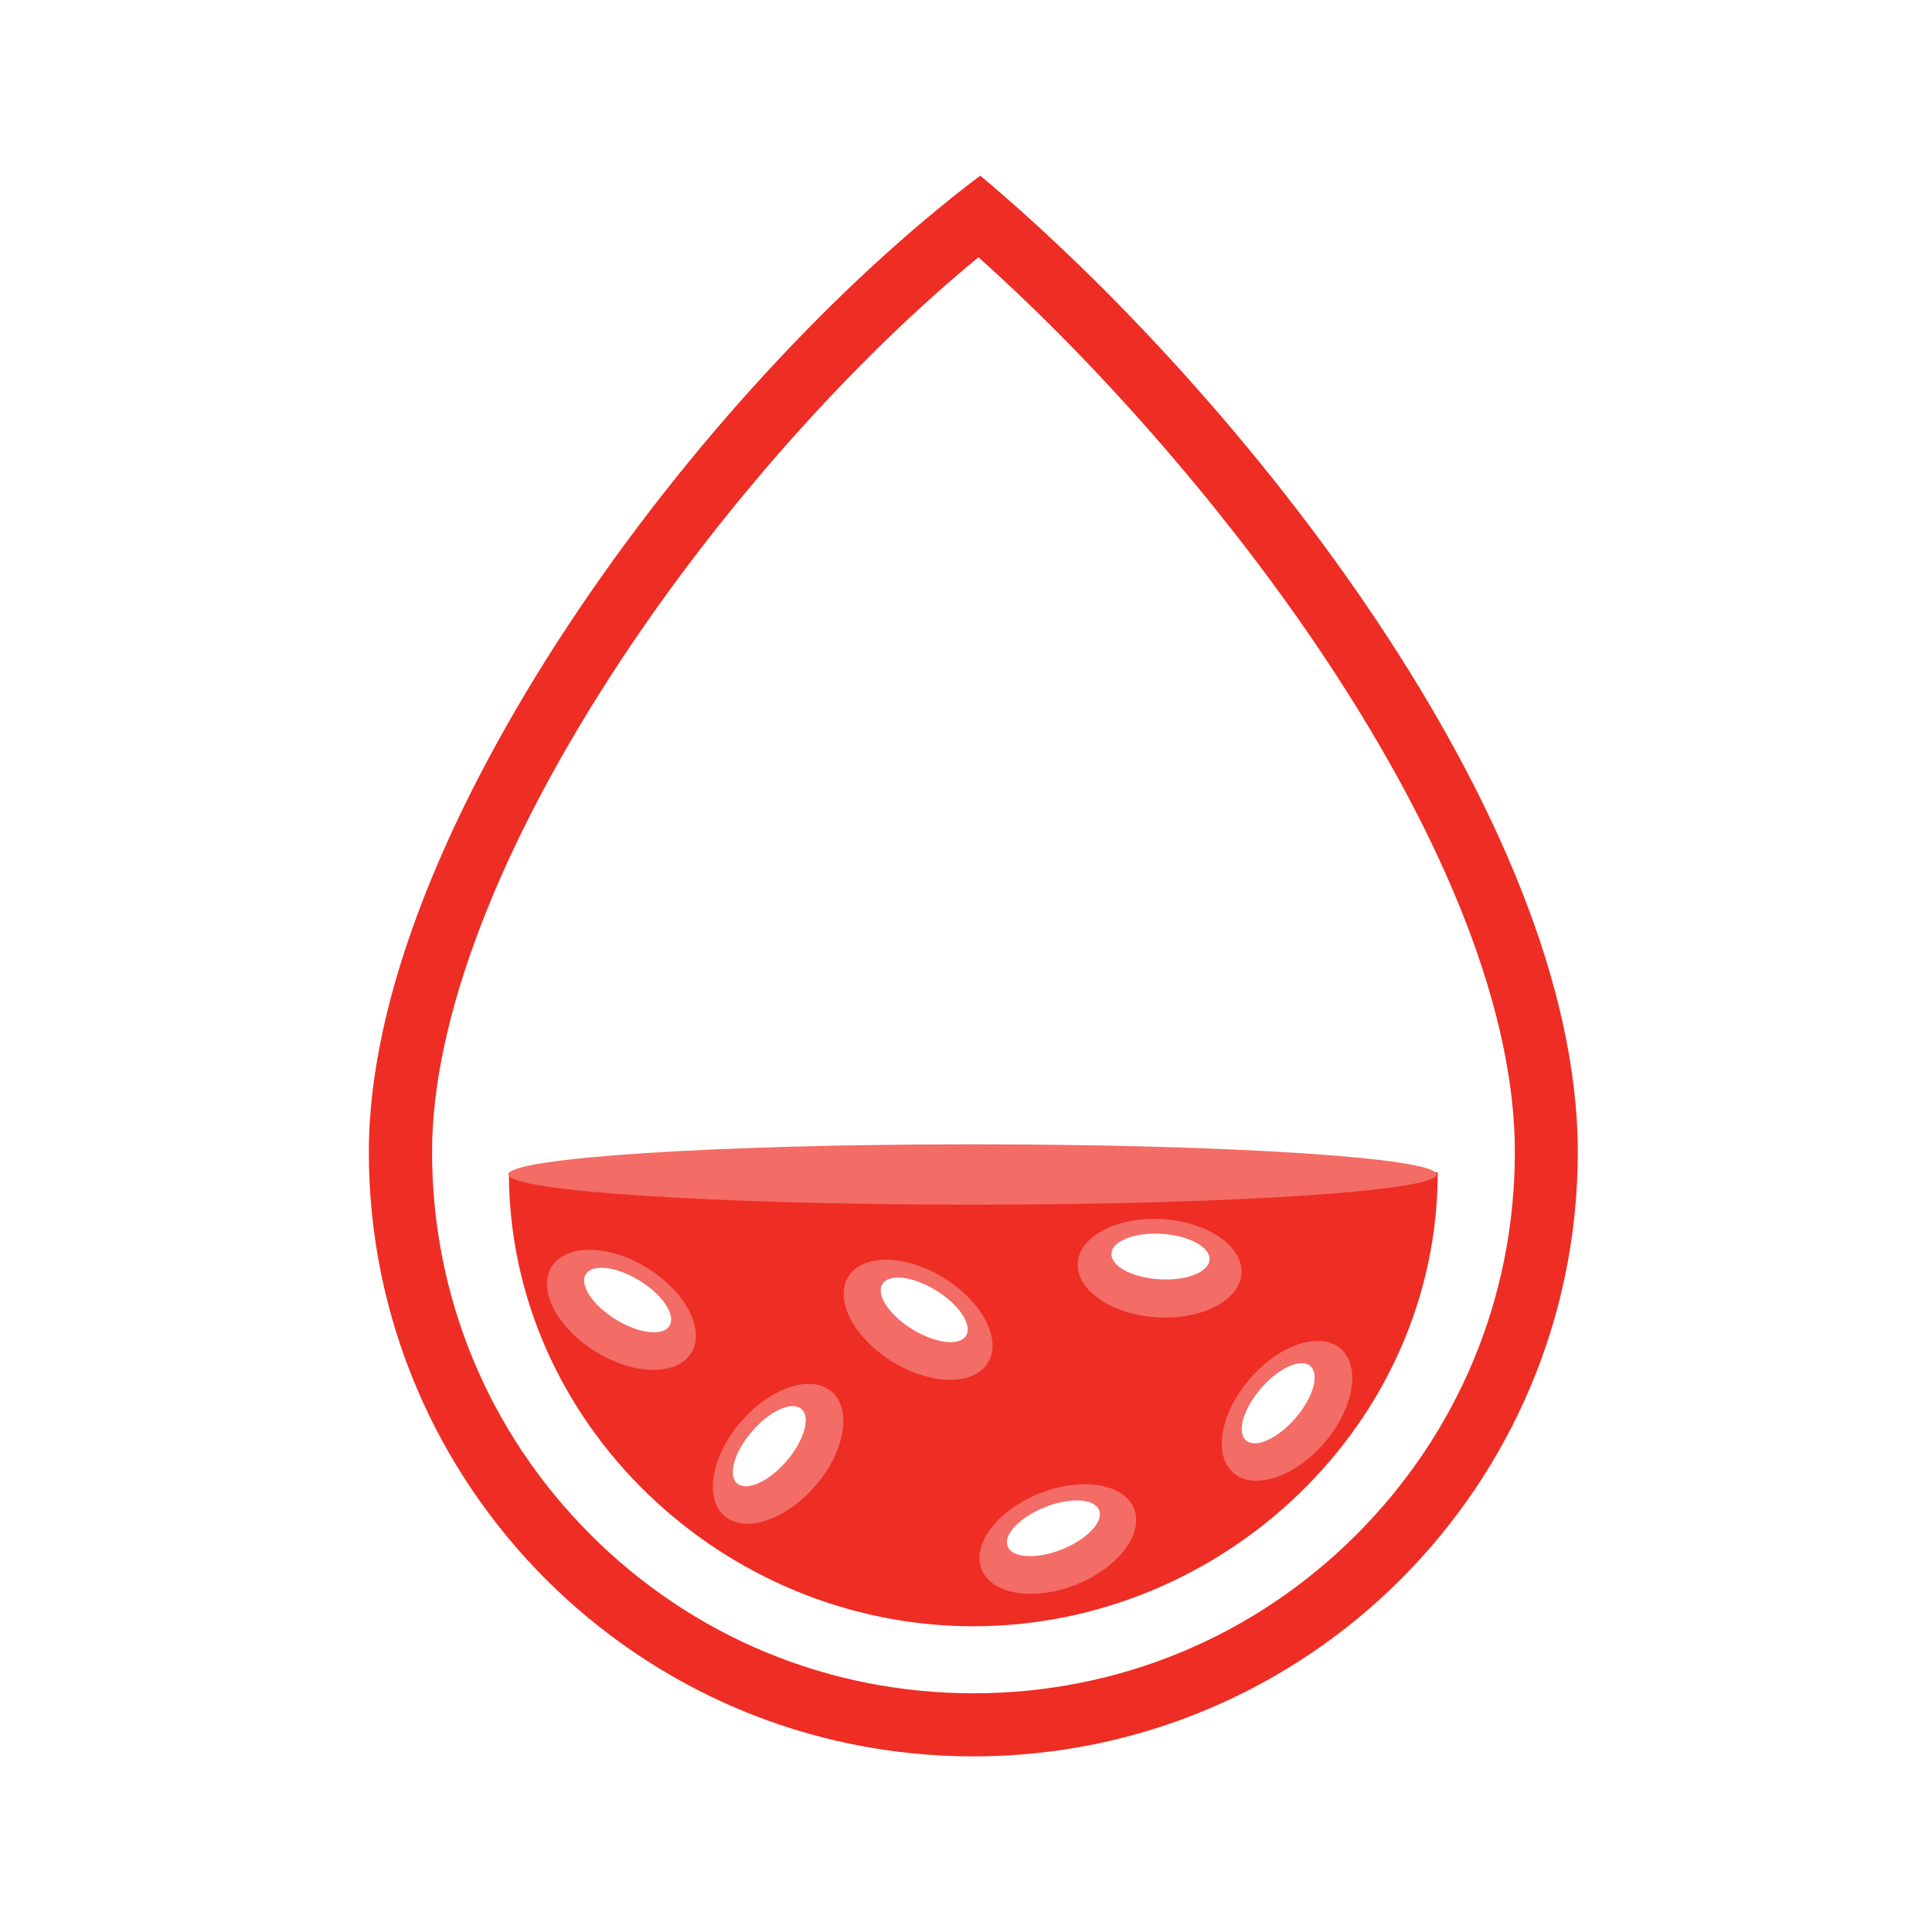 <svg width="110" height="110" viewBox="0 0 110 110" fill="none" xmlns="http://www.w3.org/2000/svg">
<rect width="110" height="110" fill="white"/>
<g clip-path="url(#clip0_1004_127)">
<path d="M55.704 14.644C62.796 20.989 70.014 29.323 75.396 37.396C82.497 48.061 86.25 57.808 86.25 65.584C86.25 73.819 83.046 81.559 77.223 87.382C71.4 93.205 63.66 96.409 55.425 96.409C47.19 96.409 39.45 93.205 33.627 87.382C27.804 81.559 24.6 73.819 24.6 65.584C24.6 58.033 28.416 48.088 35.355 37.585C41.061 28.945 48.522 20.557 55.713 14.644H55.704ZM55.812 10C39.657 22.177 21 47.584 21 65.584C21 84.592 36.408 100 55.416 100C74.424 100 89.832 84.592 89.832 65.584C89.832 46.576 70.635 22.438 55.812 10Z" fill="#EE2D24"/>
<path d="M81.858 66.745C81.858 81.019 69.69 92.593 55.416 92.593C41.142 92.593 28.974 81.019 28.974 66.745H81.858Z" fill="#EE2D24"/>
<path d="M55.371 68.59C69.965 68.59 81.795 67.82 81.795 66.871C81.795 65.922 69.965 65.152 55.371 65.152C40.777 65.152 28.947 65.922 28.947 66.871C28.947 67.82 40.777 68.59 55.371 68.59Z" fill="#F36C66"/>
<path d="M61.261 90.227C63.659 89.275 65.14 87.338 64.569 85.902C63.999 84.465 61.593 84.072 59.195 85.025C56.797 85.977 55.316 87.913 55.887 89.35C56.458 90.787 58.864 91.179 61.261 90.227Z" fill="#F36C66"/>
<path d="M60.453 88.22C61.89 87.649 62.841 86.647 62.577 85.982C62.312 85.317 60.933 85.24 59.497 85.811C58.06 86.381 57.11 87.383 57.374 88.048C57.638 88.713 59.017 88.79 60.453 88.22Z" fill="white"/>
<path d="M56.248 77.595C57.06 76.28 55.938 74.115 53.743 72.761C51.547 71.406 49.109 71.375 48.298 72.69C47.486 74.006 48.608 76.171 50.803 77.525C52.999 78.879 55.437 78.911 56.248 77.595Z" fill="#F36C66"/>
<path d="M55.004 76.048C55.379 75.439 54.617 74.287 53.302 73.475C51.986 72.663 50.615 72.499 50.239 73.109C49.864 73.718 50.625 74.87 51.941 75.681C53.257 76.493 54.628 76.657 55.004 76.048Z" fill="white"/>
<path d="M39.358 77.029C40.17 75.713 39.048 73.549 36.852 72.194C34.657 70.84 32.219 70.808 31.407 72.124C30.596 73.44 31.718 75.604 33.913 76.959C36.109 78.313 38.546 78.345 39.358 77.029Z" fill="#F36C66"/>
<path d="M38.117 75.489C38.493 74.88 37.731 73.728 36.416 72.916C35.1 72.105 33.729 71.941 33.353 72.55C32.977 73.159 33.739 74.311 35.055 75.123C36.37 75.934 37.742 76.098 38.117 75.489Z" fill="white"/>
<path d="M46.421 84.604C48.107 82.651 48.526 80.249 47.355 79.239C46.185 78.229 43.87 78.993 42.184 80.945C40.498 82.898 40.08 85.3 41.25 86.31C42.42 87.32 44.735 86.556 46.421 84.604Z" fill="#F36C66"/>
<path d="M44.78 83.19C45.791 82.02 46.17 80.692 45.629 80.224C45.087 79.756 43.829 80.326 42.818 81.496C41.808 82.666 41.428 83.993 41.97 84.461C42.512 84.929 43.77 84.36 44.78 83.19Z" fill="white"/>
<path d="M75.397 82.156C77.083 80.204 77.502 77.802 76.332 76.792C75.162 75.781 72.846 76.545 71.16 78.498C69.474 80.451 69.056 82.852 70.226 83.863C71.396 84.873 73.711 84.109 75.397 82.156Z" fill="#F36C66"/>
<path d="M73.757 80.742C74.767 79.572 75.147 78.245 74.605 77.777C74.063 77.309 72.805 77.878 71.795 79.048C70.784 80.218 70.404 81.546 70.946 82.014C71.488 82.482 72.746 81.912 73.757 80.742Z" fill="white"/>
<path d="M70.686 72.503C70.784 70.96 68.776 69.577 66.202 69.413C63.627 69.25 61.461 70.367 61.363 71.91C61.264 73.453 63.272 74.836 65.847 75C68.421 75.164 70.588 74.046 70.686 72.503Z" fill="#F36C66"/>
<path d="M68.867 71.722C68.912 71.007 67.698 70.349 66.156 70.251C64.613 70.153 63.325 70.652 63.28 71.366C63.235 72.081 64.448 72.739 65.991 72.837C67.534 72.936 68.821 72.436 68.867 71.722Z" fill="white"/>
</g>
<defs>
<clipPath id="clip0_1004_127">
<rect width="68.832" height="90" fill="white" transform="translate(21 10)"/>
</clipPath>
</defs>
</svg>
